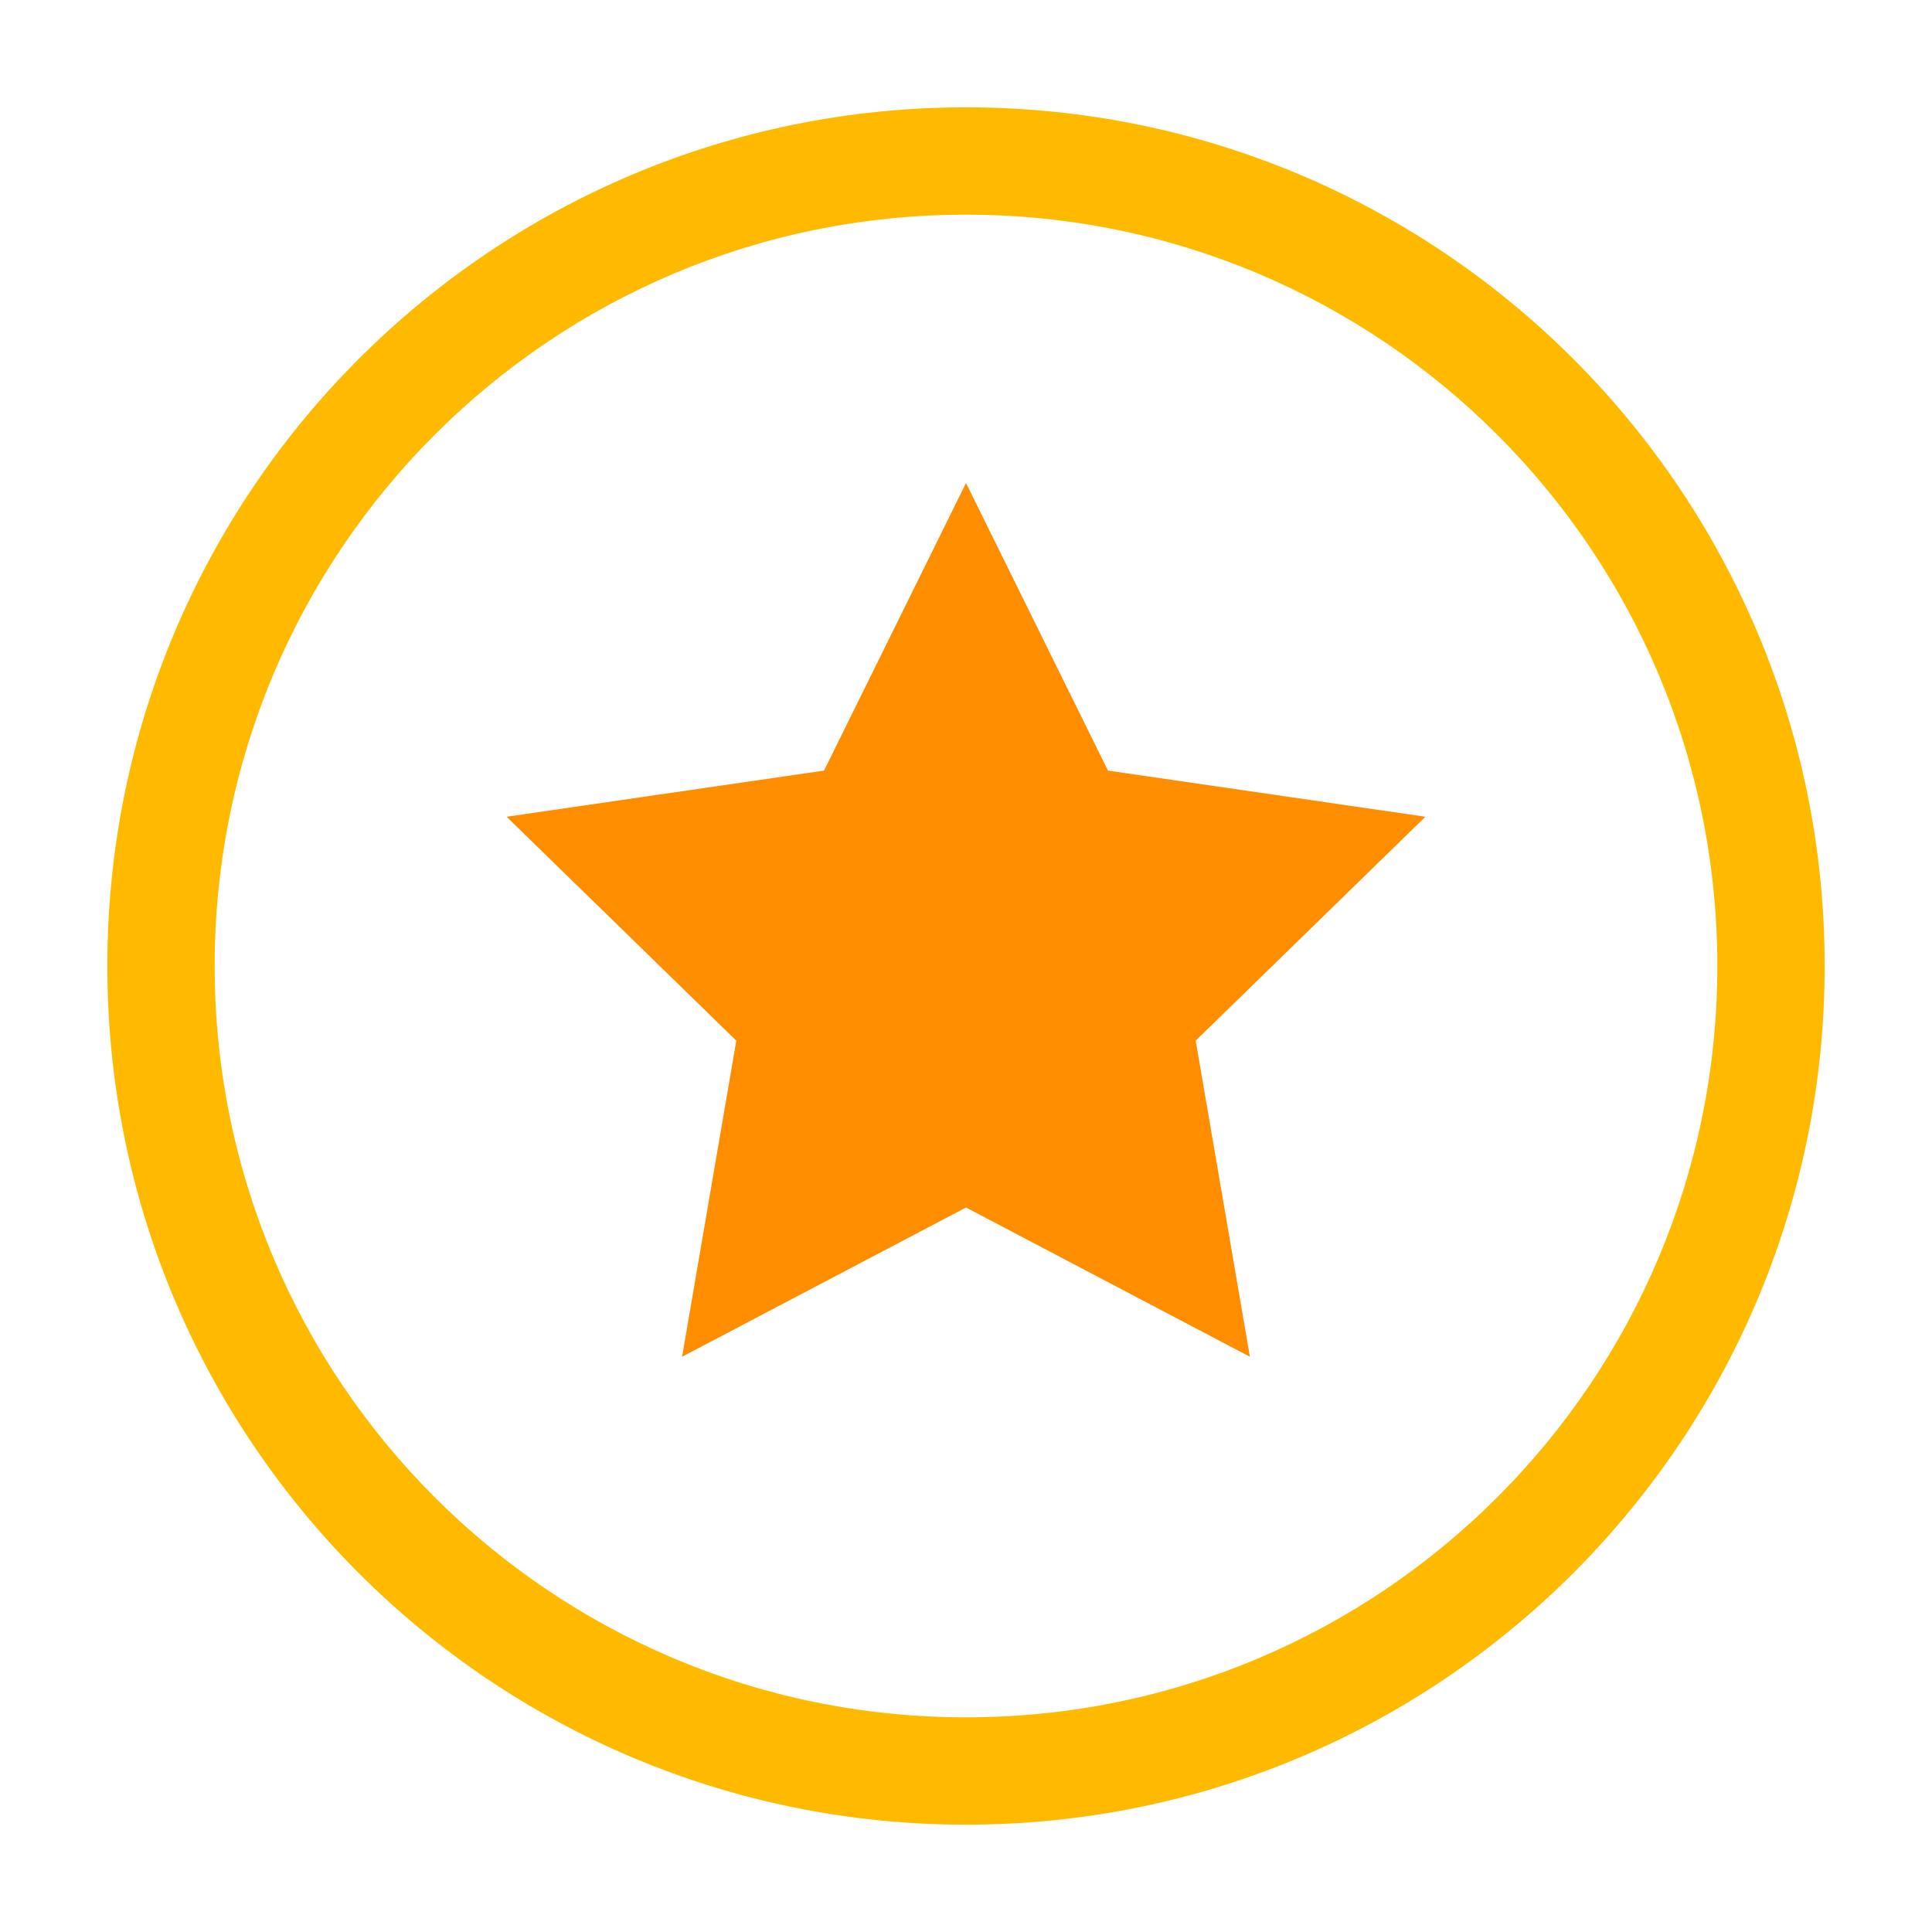 <?xml version="1.0" encoding="UTF-8"?>
<svg width="36px" height="36px" viewBox="0 0 36 36" version="1.1" xmlns="http://www.w3.org/2000/svg" xmlns:xlink="http://www.w3.org/1999/xlink">
    <!-- Generator: Sketch 52.5 (67469) - http://www.bohemiancoding.com/sketch -->
    <title>Icon/36×36/软件著作</title>
    <desc>Created with Sketch.</desc>
    <g id="Icon/36×36/软件著作" stroke="none" stroke-width="1" fill="none" fill-rule="evenodd">
        <rect id="矩形" x="0" y="0" width="36" height="36"></rect>
        <g id="编组" transform="translate(2, 2)">
            <path d="M16,32 C24.837,32 32,24.837 32,16 C32,7.163 24.837,0 16,0 C7.163,0 0,7.163 0,16 C0,24.837 7.163,32 16,32 Z M16,30 C8.268,30 2,23.732 2,16 C2,8.268 8.268,2 16,2 C23.732,2 30,8.268 30,16 C30,23.732 23.732,30 16,30 Z" id="椭圆形" fill="#FFBA00" fill-rule="nonzero"></path>
            <polygon id="星形" fill="#FF8D00" points="16 20.5 10.71 23.281 11.72 17.391 7.44 13.219 13.355 12.359 16 7 18.645 12.359 24.56 13.219 20.28 17.391 21.29 23.281"></polygon>
        </g>
    </g>
</svg>
